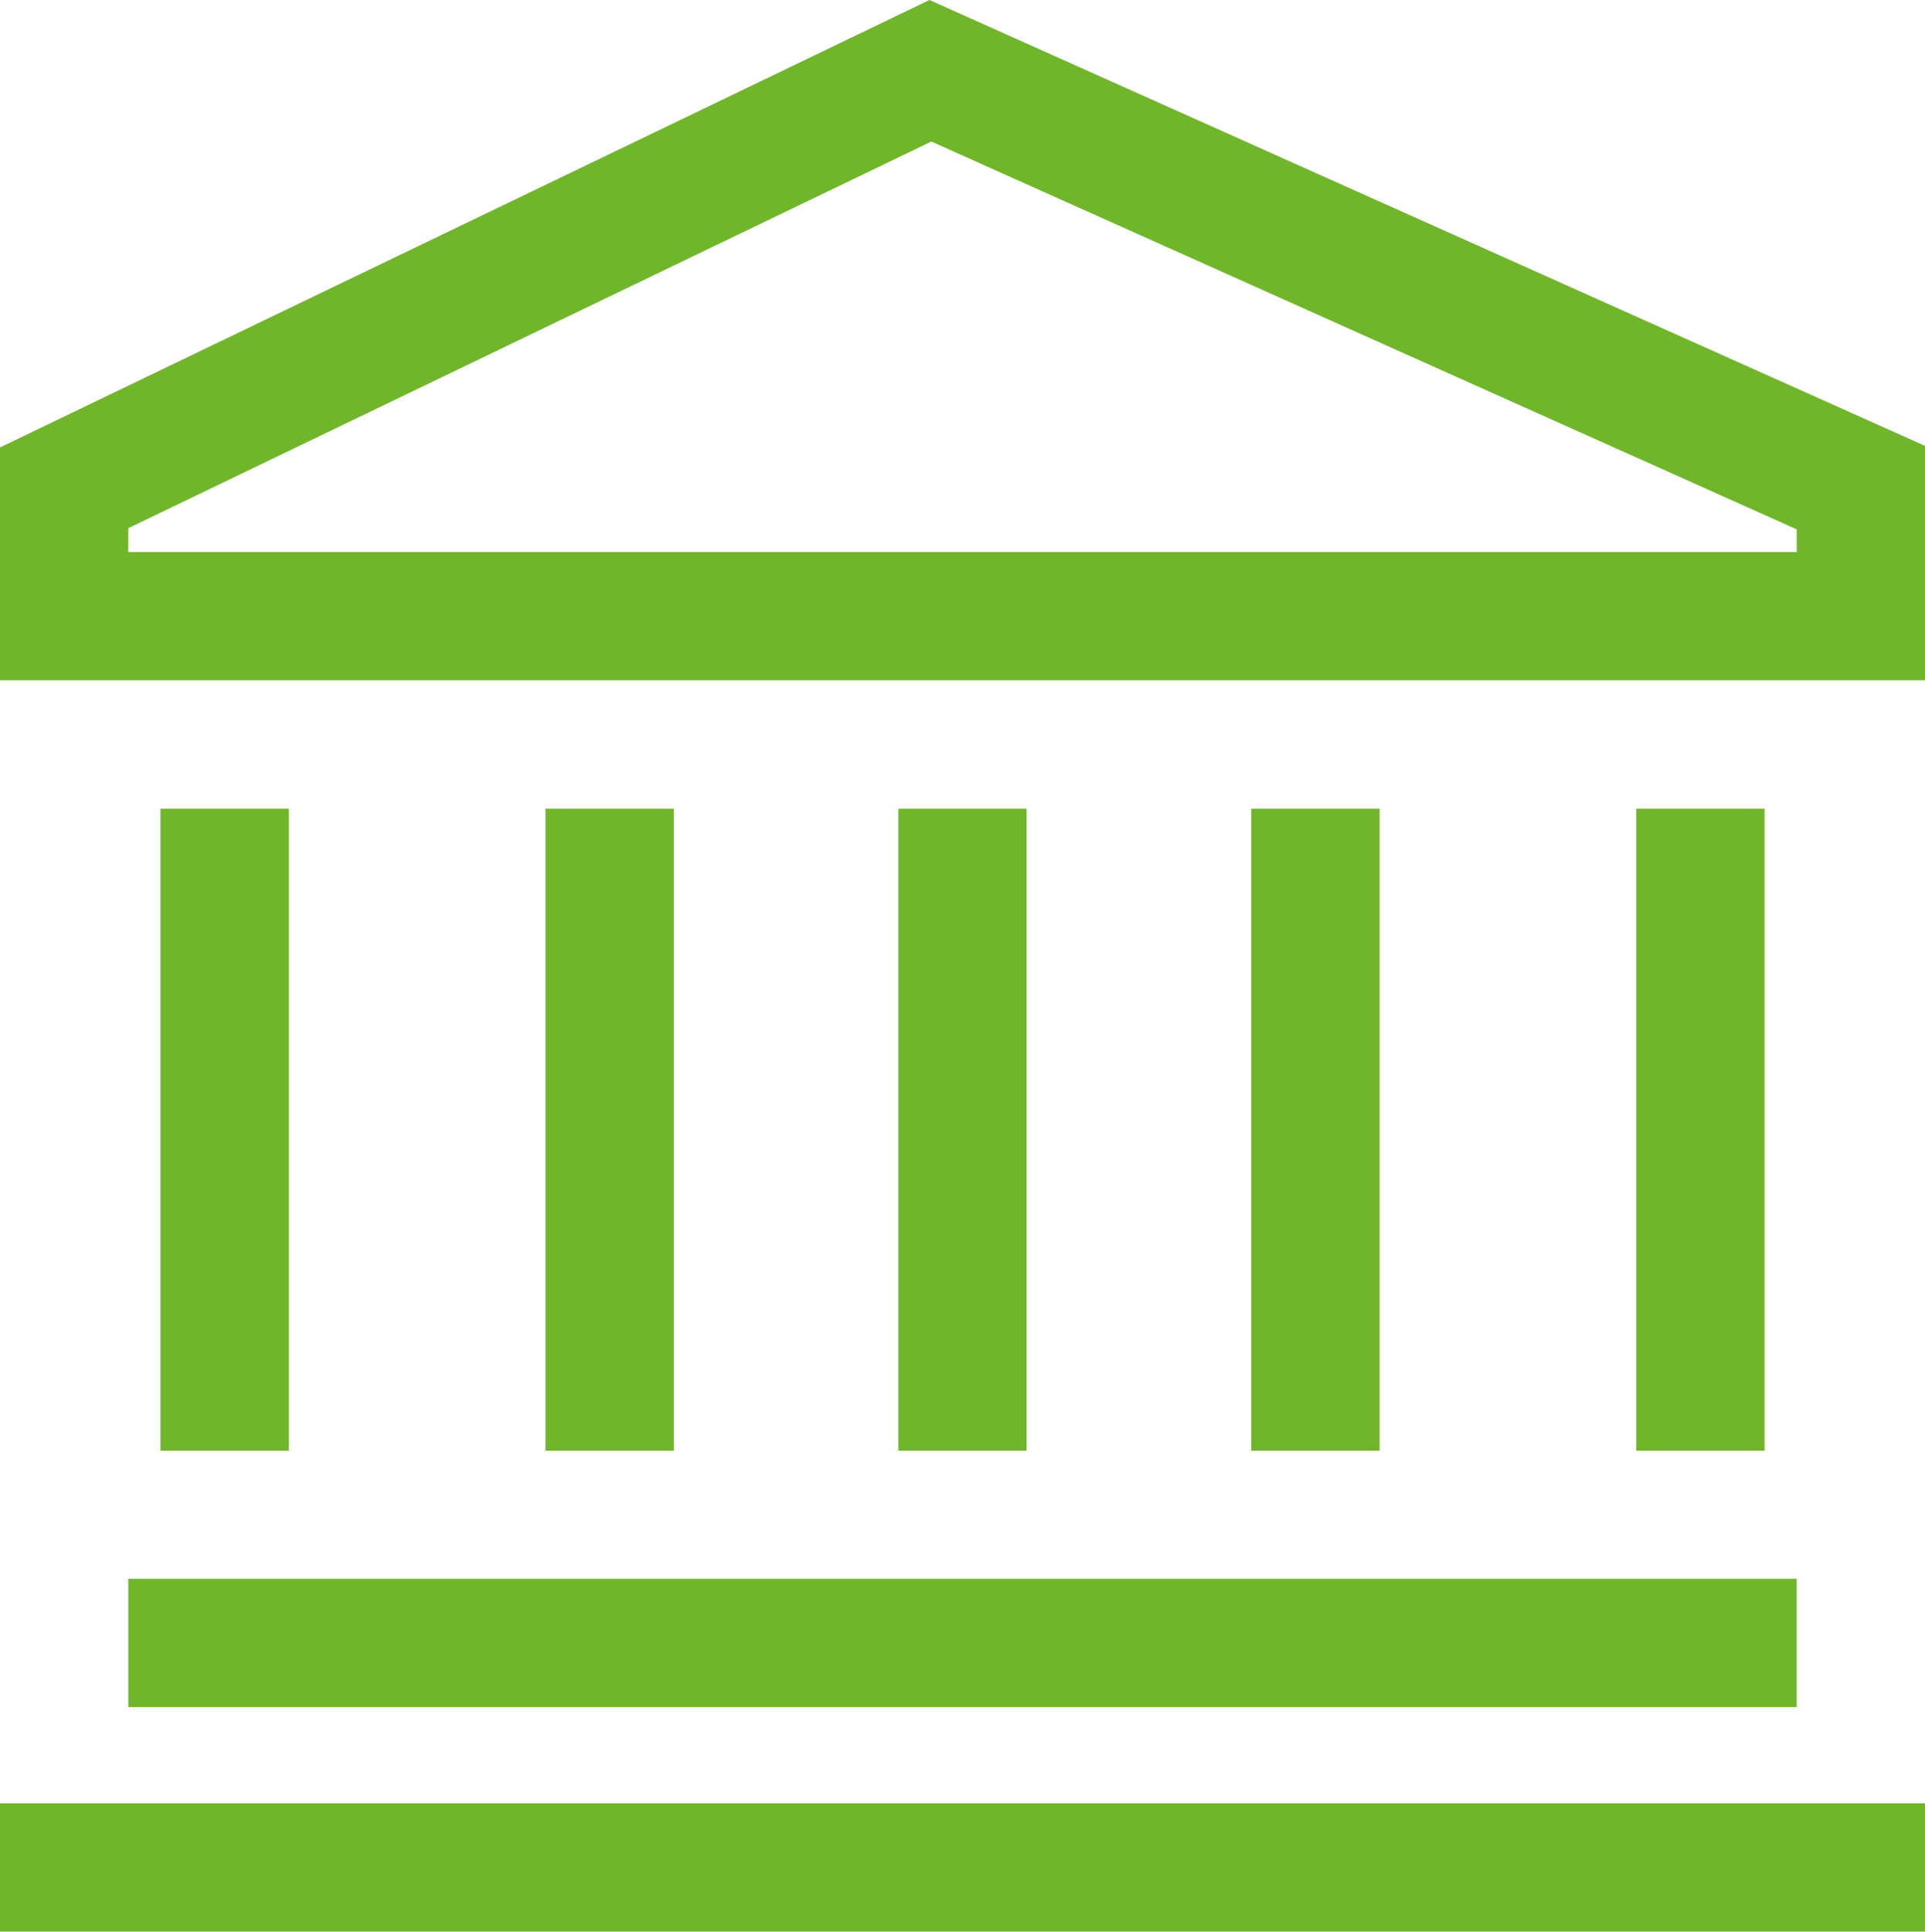 <svg xmlns="http://www.w3.org/2000/svg" width="27.922" height="28.017" viewBox="0 0 27.922 28.017">
  <g id="bank" transform="translate(-1.125 -1.01)">
    <path id="Path_20174" data-name="Path 20174" d="M14.607,1.01,1.125,7.5v3.377H29.047v-3.4ZM27.186,9.017H2.986V8.671L14.634,3.063,27.186,8.688Z" fill="#70b62b"/>
    <path id="Path_20175" data-name="Path 20175" d="M3.375,28.688h24.2v1.861H3.375Z" transform="translate(-0.389 -4.779)" fill="#70b62b"/>
    <path id="Path_20176" data-name="Path 20176" d="M1.125,32.625H29.047v1.861H1.125Z" transform="translate(0 -5.459)" fill="#70b62b"/>
    <path id="Path_20177" data-name="Path 20177" d="M3.938,15.188H5.8V24.5H3.938Z" transform="translate(-0.486 -2.448)" fill="#70b62b"/>
    <path id="Path_20178" data-name="Path 20178" d="M29.813,15.188h1.861V24.5H29.813Z" transform="translate(-4.954 -2.448)" fill="#70b62b"/>
    <path id="Path_20179" data-name="Path 20179" d="M23.063,15.188h1.861V24.5H23.063Z" transform="translate(-3.788 -2.448)" fill="#70b62b"/>
    <path id="Path_20180" data-name="Path 20180" d="M10.688,15.188h1.861V24.5H10.688Z" transform="translate(-1.651 -2.448)" fill="#70b62b"/>
    <path id="Path_20181" data-name="Path 20181" d="M16.875,15.188h1.861V24.5H16.875Z" transform="translate(-2.72 -2.448)" fill="#70b62b"/>
  </g>
</svg>
